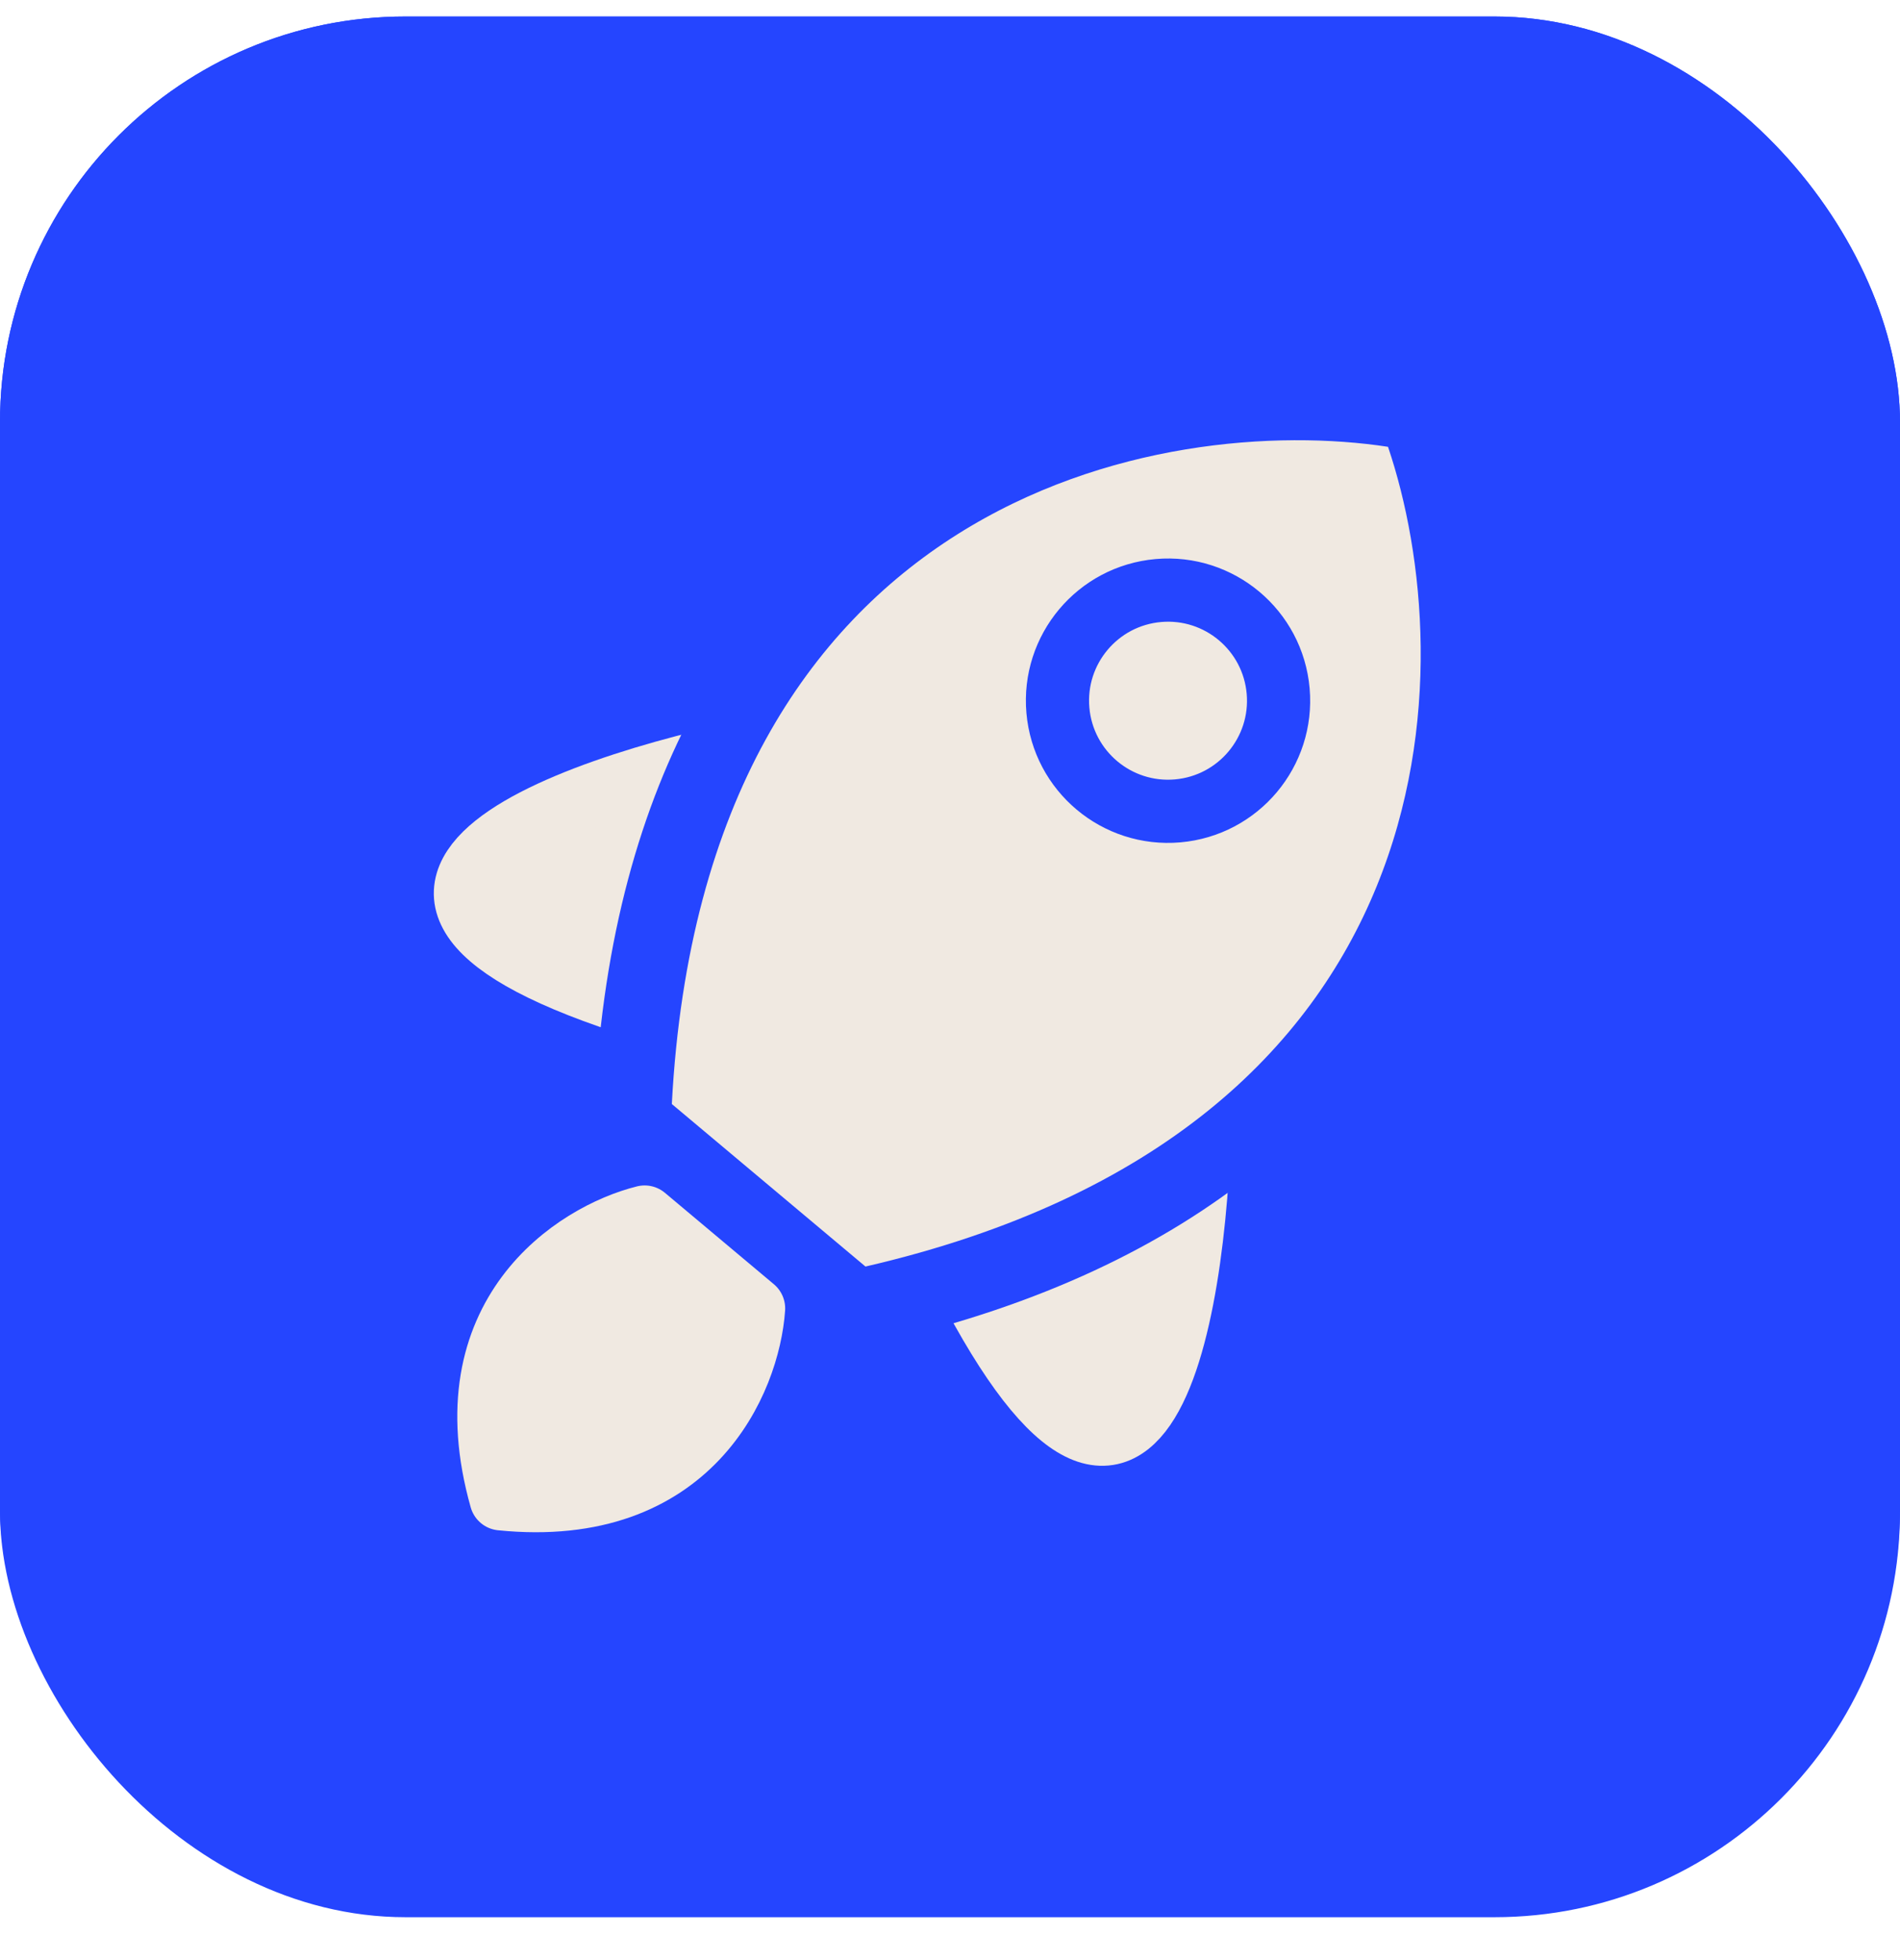 <svg width="32" height="33" viewBox="0 0 32 33" fill="none" xmlns="http://www.w3.org/2000/svg">
<g clip-path="url(#clip0_2995_3788)">
<rect y="0.278" width="32" height="32" rx="6.83" fill="#2545FF"/>
<rect y="0.204" width="32" height="32" rx="6.83" fill="#2545FF"/>
<path d="M12.871 12.599C9.405 13.28 4.275 15.145 11.476 17.159L12.871 12.599Z" fill="#F0E9E1" stroke="#F0E9E1" stroke-width="1.064" stroke-linejoin="round"/>
<path d="M20.208 18.756C20.139 22.287 19.193 27.664 15.96 20.922L20.208 18.756Z" fill="#F0E9E1" stroke="#F0E9E1" stroke-width="1.064" stroke-linejoin="round"/>
<path d="M10.666 18.553C10.655 18.757 10.741 18.954 10.897 19.085L14.158 21.821C14.315 21.953 14.523 22.003 14.722 21.957C19.899 20.761 22.594 18.093 23.788 15.167C24.966 12.282 24.646 9.244 23.993 7.315C23.915 7.085 23.716 6.917 23.476 6.88C21.463 6.573 18.415 6.785 15.778 8.446C13.104 10.13 10.945 13.248 10.666 18.553Z" fill="#F0E9E1" stroke="#2545FF" stroke-width="1.3" stroke-linejoin="round"/>
<path d="M8.44 25.234C7.564 22.138 9.687 20.782 10.857 20.49L12.692 22.029C12.608 23.233 11.641 25.558 8.44 25.234Z" fill="#F0E9E1" stroke="#F0E9E1" stroke-width="1.064" stroke-linejoin="round"/>
<circle cx="19.672" cy="11.797" r="1.862" transform="rotate(-5 19.672 11.797)" stroke="#2545FF" stroke-width="1.064" stroke-miterlimit="10" stroke-linejoin="round"/>
</g>
<defs>
<clipPath id="clip0_2995_3788">
<rect y="0.278" width="32" height="32" rx="6.83" fill="white"/>
</clipPath>
</defs>
</svg>
